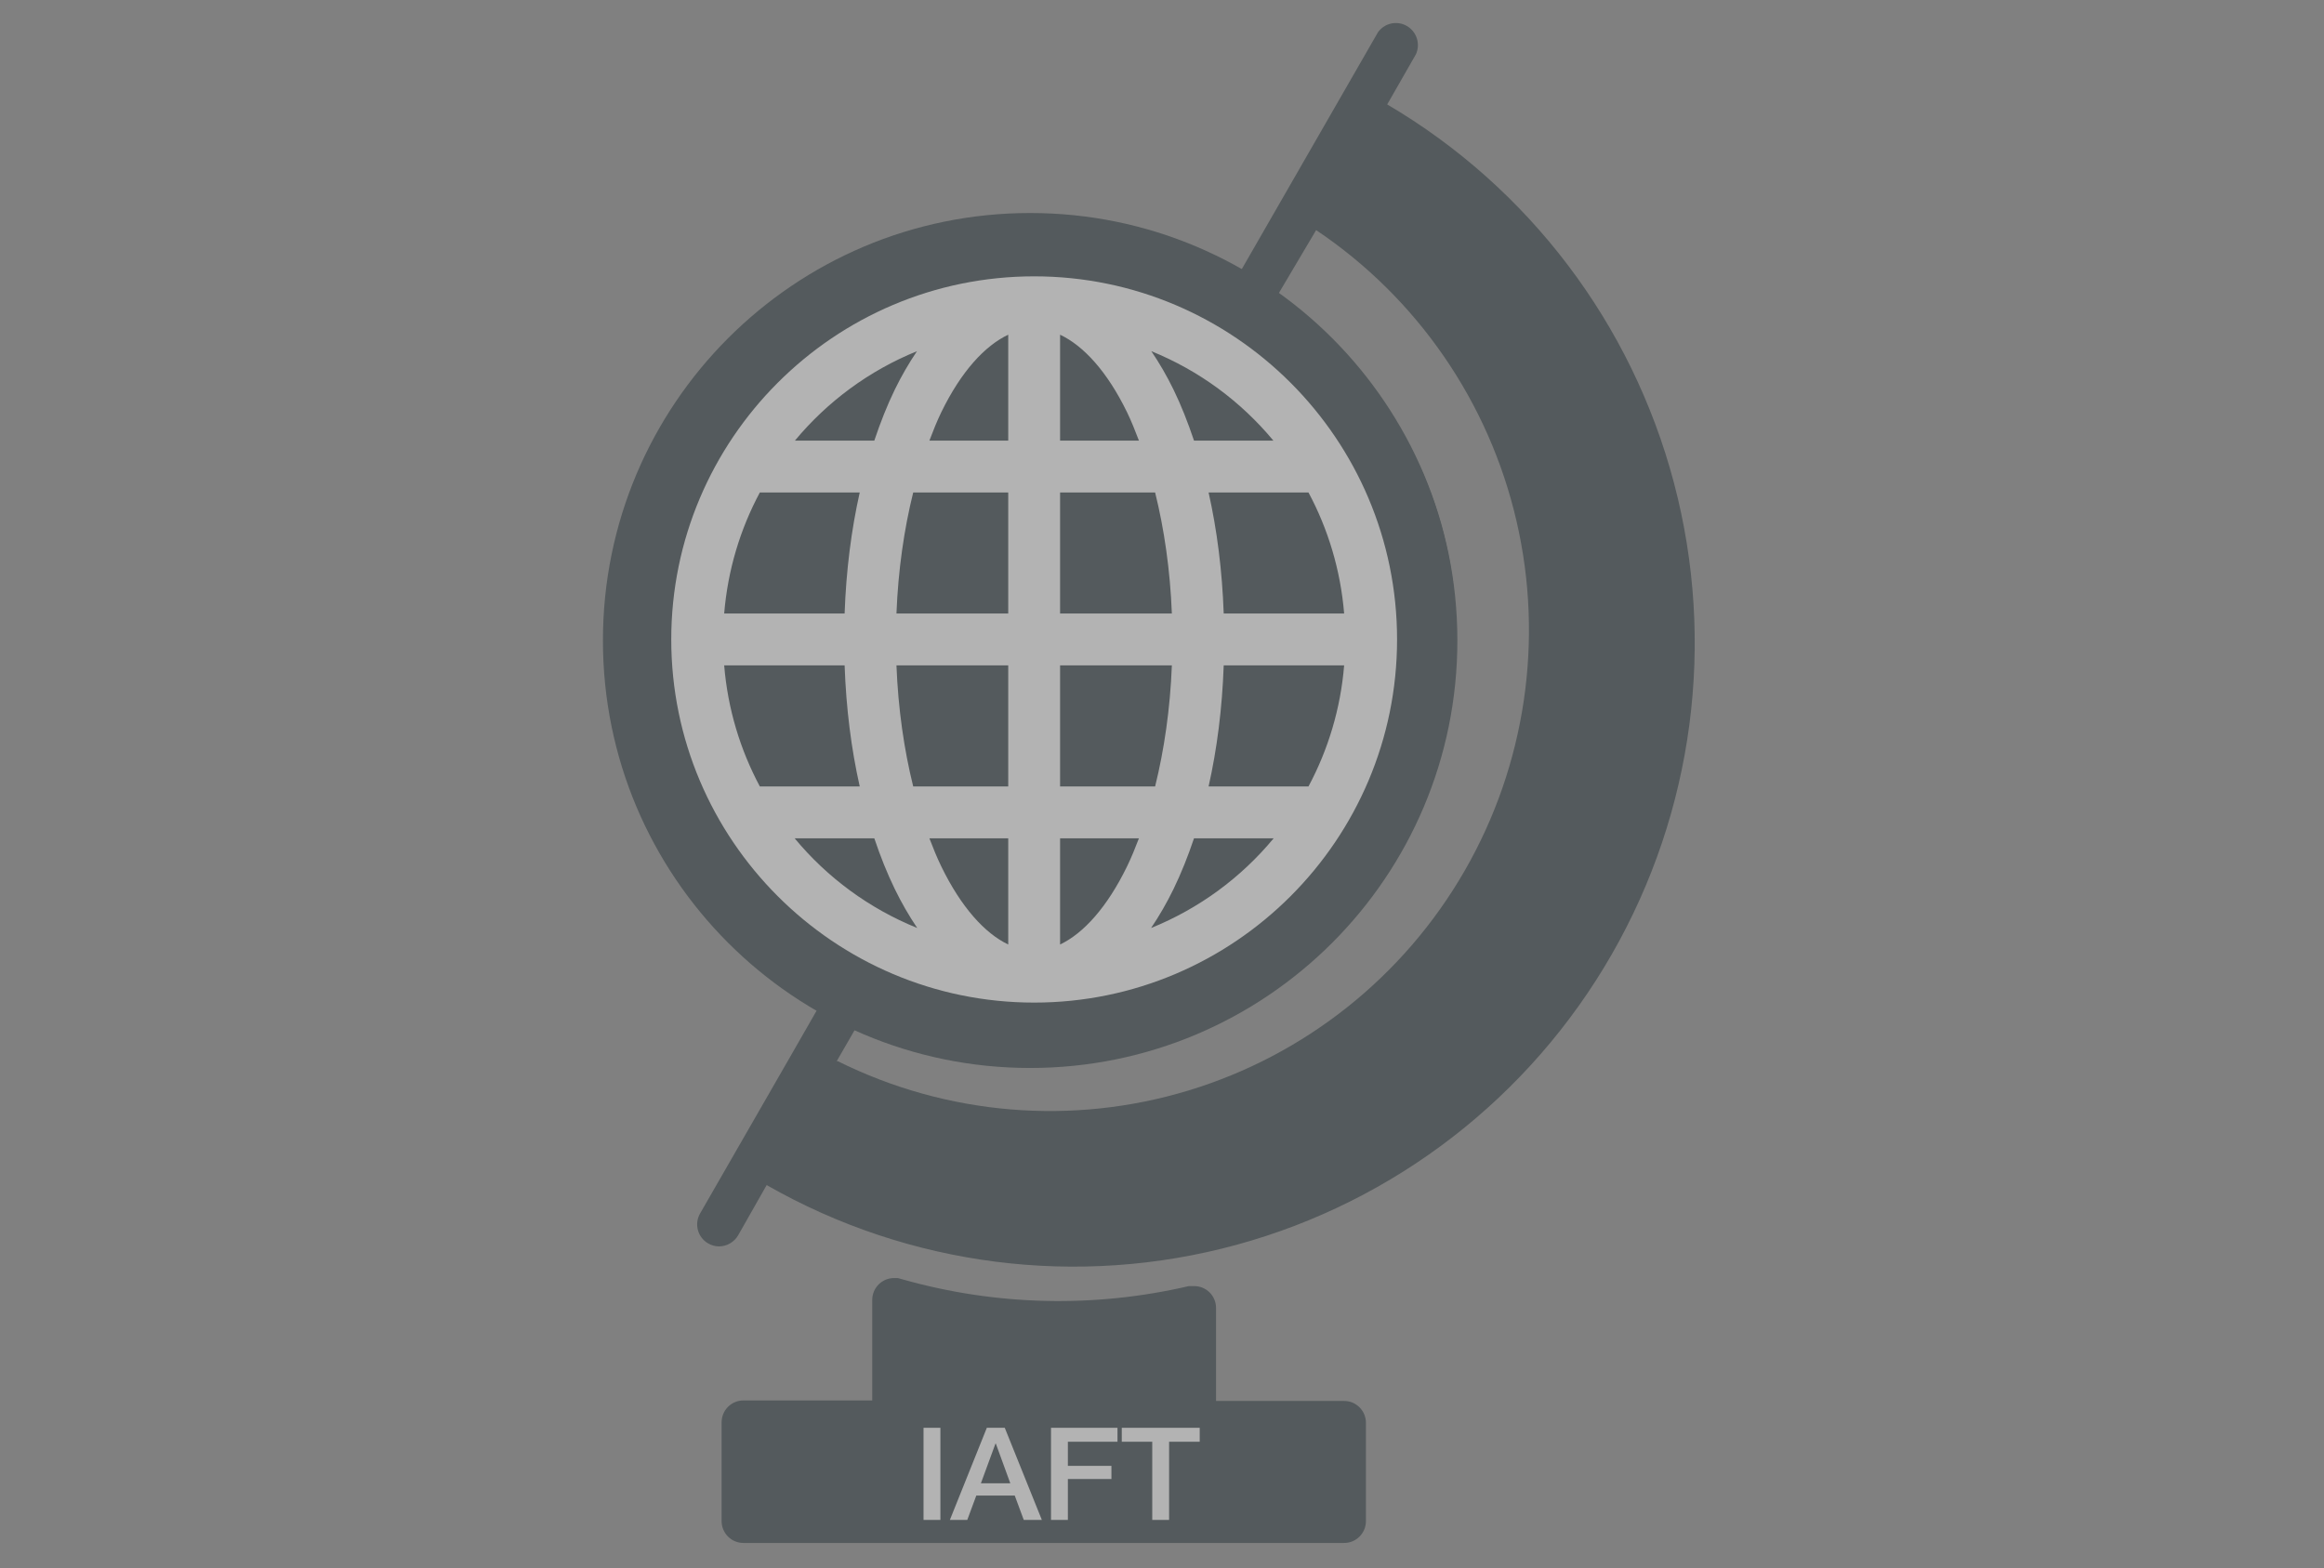 <svg width="123" height="83" viewBox="0 0 123 83" fill="none" xmlns="http://www.w3.org/2000/svg">
<rect x="0" y="0" width="123" height="83" fill="#808080" stroke="none"/>
<g opacity="0.4">
<path d="M38.192 75.289V80.517C38.192 80.824 38.313 81.118 38.529 81.335C38.745 81.552 39.038 81.674 39.344 81.674H71.128C71.28 81.676 71.431 81.647 71.573 81.59C71.714 81.532 71.842 81.447 71.951 81.34C72.059 81.232 72.145 81.104 72.204 80.963C72.263 80.822 72.293 80.67 72.293 80.517V75.315C72.293 75.162 72.263 75.011 72.204 74.869C72.145 74.728 72.059 74.6 71.951 74.492C71.842 74.385 71.714 74.3 71.573 74.242C71.431 74.185 71.28 74.156 71.128 74.158H64.36V69.249C64.362 69.096 64.334 68.944 64.276 68.802C64.219 68.66 64.135 68.531 64.028 68.422C63.92 68.313 63.793 68.227 63.652 68.168C63.512 68.109 63.361 68.079 63.208 68.079H62.983H62.917C57.931 69.24 52.734 69.121 47.806 67.733L47.515 67.653H47.316C47.011 67.653 46.718 67.775 46.502 67.992C46.286 68.209 46.164 68.503 46.164 68.81V74.131H39.37C39.217 74.128 39.064 74.155 38.922 74.212C38.779 74.268 38.648 74.353 38.539 74.461C38.429 74.569 38.342 74.697 38.282 74.84C38.222 74.982 38.192 75.135 38.192 75.289ZM44.456 51.343L41.741 56.079L37.053 64.234C36.977 64.366 36.928 64.511 36.908 64.662C36.888 64.813 36.898 64.967 36.938 65.114C36.977 65.261 37.045 65.399 37.138 65.519C37.23 65.64 37.345 65.741 37.477 65.817C37.654 65.921 37.855 65.976 38.059 65.977C38.263 65.975 38.463 65.92 38.639 65.817C38.816 65.715 38.963 65.568 39.066 65.391L40.576 62.731C48.123 67.043 57.063 68.18 65.443 65.893C73.822 63.606 80.96 58.082 85.299 50.526C89.637 42.97 90.823 33.997 88.597 25.566C86.371 17.135 80.914 9.932 73.419 5.528L74.942 2.868C75.06 2.603 75.076 2.303 74.986 2.027C74.896 1.751 74.708 1.518 74.457 1.374C74.206 1.229 73.91 1.184 73.628 1.246C73.346 1.308 73.097 1.474 72.929 1.71L65.526 14.588C60.69 11.977 55.031 11.362 49.751 12.873C44.471 14.383 39.984 17.901 37.243 22.679C34.502 27.458 33.722 33.121 35.069 38.467C36.415 43.814 39.782 48.423 44.456 51.317V51.343ZM44.284 56.172L46.416 52.474C49.374 53.981 52.647 54.761 55.964 54.749C57.82 54.742 59.667 54.496 61.46 54.017C64.143 53.302 66.656 52.057 68.855 50.355C71.054 48.654 72.893 46.53 74.266 44.107C76.945 39.408 77.74 33.861 76.49 28.595C75.24 23.328 72.039 18.738 67.539 15.758L69.658 12.18C75.011 15.773 78.802 21.278 80.262 27.576C81.722 33.875 80.741 40.496 77.518 46.094C74.296 51.693 69.073 55.85 62.911 57.722C56.748 59.594 50.108 59.04 44.337 56.172H44.284Z" fill="#122127"/>
<path d="M54.522 56.532C42.035 56.532 31.911 46.401 31.911 33.904C31.911 21.407 42.035 11.276 54.522 11.276C67.01 11.276 77.133 21.407 77.133 33.904C77.133 46.401 67.01 56.532 54.522 56.532Z" fill="#122127"/>
<path d="M54.734 14.628C65.325 14.628 73.941 23.25 73.941 33.849C73.941 44.449 65.325 53.071 54.734 53.071C44.143 53.071 35.527 44.449 35.527 33.849C35.527 23.25 44.143 14.628 54.734 14.628ZM56.106 17.717V23.323H60.279C60.079 22.799 59.876 22.286 59.65 21.822C58.594 19.653 57.341 18.301 56.106 17.717ZM53.362 17.717C52.127 18.301 50.874 19.653 49.818 21.822C49.592 22.286 49.389 22.799 49.189 23.323H53.362V17.717ZM60.936 18.59C61.36 19.217 61.755 19.895 62.108 20.62C62.515 21.456 62.872 22.363 63.194 23.323H67.395C65.677 21.254 63.469 19.618 60.936 18.59ZM48.532 18.59C45.999 19.618 43.791 21.254 42.072 23.323H46.274C46.596 22.363 46.953 21.456 47.36 20.62C47.713 19.895 48.108 19.217 48.532 18.59ZM69.253 26.069H63.966C64.413 28.053 64.686 30.212 64.766 32.476H71.14C70.95 30.171 70.29 28.006 69.253 26.069ZM61.136 26.069H56.106V32.476H62.022C61.932 30.172 61.617 28.005 61.136 26.069ZM53.362 26.069H48.332C47.851 28.005 47.536 30.172 47.446 32.476H53.362V26.069ZM45.502 26.069H40.215C39.178 28.006 38.518 30.171 38.328 32.476H44.702C44.782 30.212 45.055 28.053 45.502 26.069ZM71.14 35.222H64.766C64.686 37.49 64.414 39.644 63.966 41.629H69.253C70.288 39.694 70.951 37.526 71.14 35.222ZM62.022 35.222H56.106V41.629H61.136C61.615 39.697 61.933 37.524 62.022 35.222ZM53.362 35.222H47.446C47.535 37.524 47.852 39.697 48.332 41.629H53.362V35.222ZM44.702 35.222H38.328C38.517 37.526 39.18 39.694 40.215 41.629H45.502C45.054 39.644 44.782 37.49 44.702 35.222ZM67.41 44.375H63.194C62.872 45.334 62.514 46.229 62.108 47.064C61.751 47.798 61.351 48.489 60.922 49.123C63.466 48.093 65.686 46.456 67.41 44.375ZM60.279 44.375H56.106V49.996C57.341 49.408 58.594 48.032 59.65 45.863C59.876 45.399 60.079 44.899 60.279 44.375ZM53.362 44.375H49.189C49.389 44.899 49.592 45.399 49.818 45.863C50.874 48.032 52.127 49.408 53.362 49.996V44.375ZM46.274 44.375H42.058C43.782 46.456 46.002 48.093 48.546 49.123C48.117 48.489 47.717 47.798 47.36 47.064C46.953 46.229 46.596 45.334 46.274 44.375Z" fill="white"/>
<path d="M48.879 75.579H49.771V80.455H48.879V75.579Z" fill="white"/>
<path d="M52.229 75.579H53.178L55.141 80.455H54.184L53.706 79.165H51.672L51.194 80.455H50.273L52.229 75.579ZM51.915 78.516H53.471L52.707 76.419H52.685L51.915 78.516Z" fill="white"/>
<path d="M55.626 75.579H59.144V76.317H56.518V77.594H58.823V78.29H56.518V80.455H55.626V75.579Z" fill="white"/>
<path d="M59.371 75.579H63.496V76.317H61.876V80.455H60.984V76.317H59.371V75.579Z" fill="white"/>
</g>
</svg>
